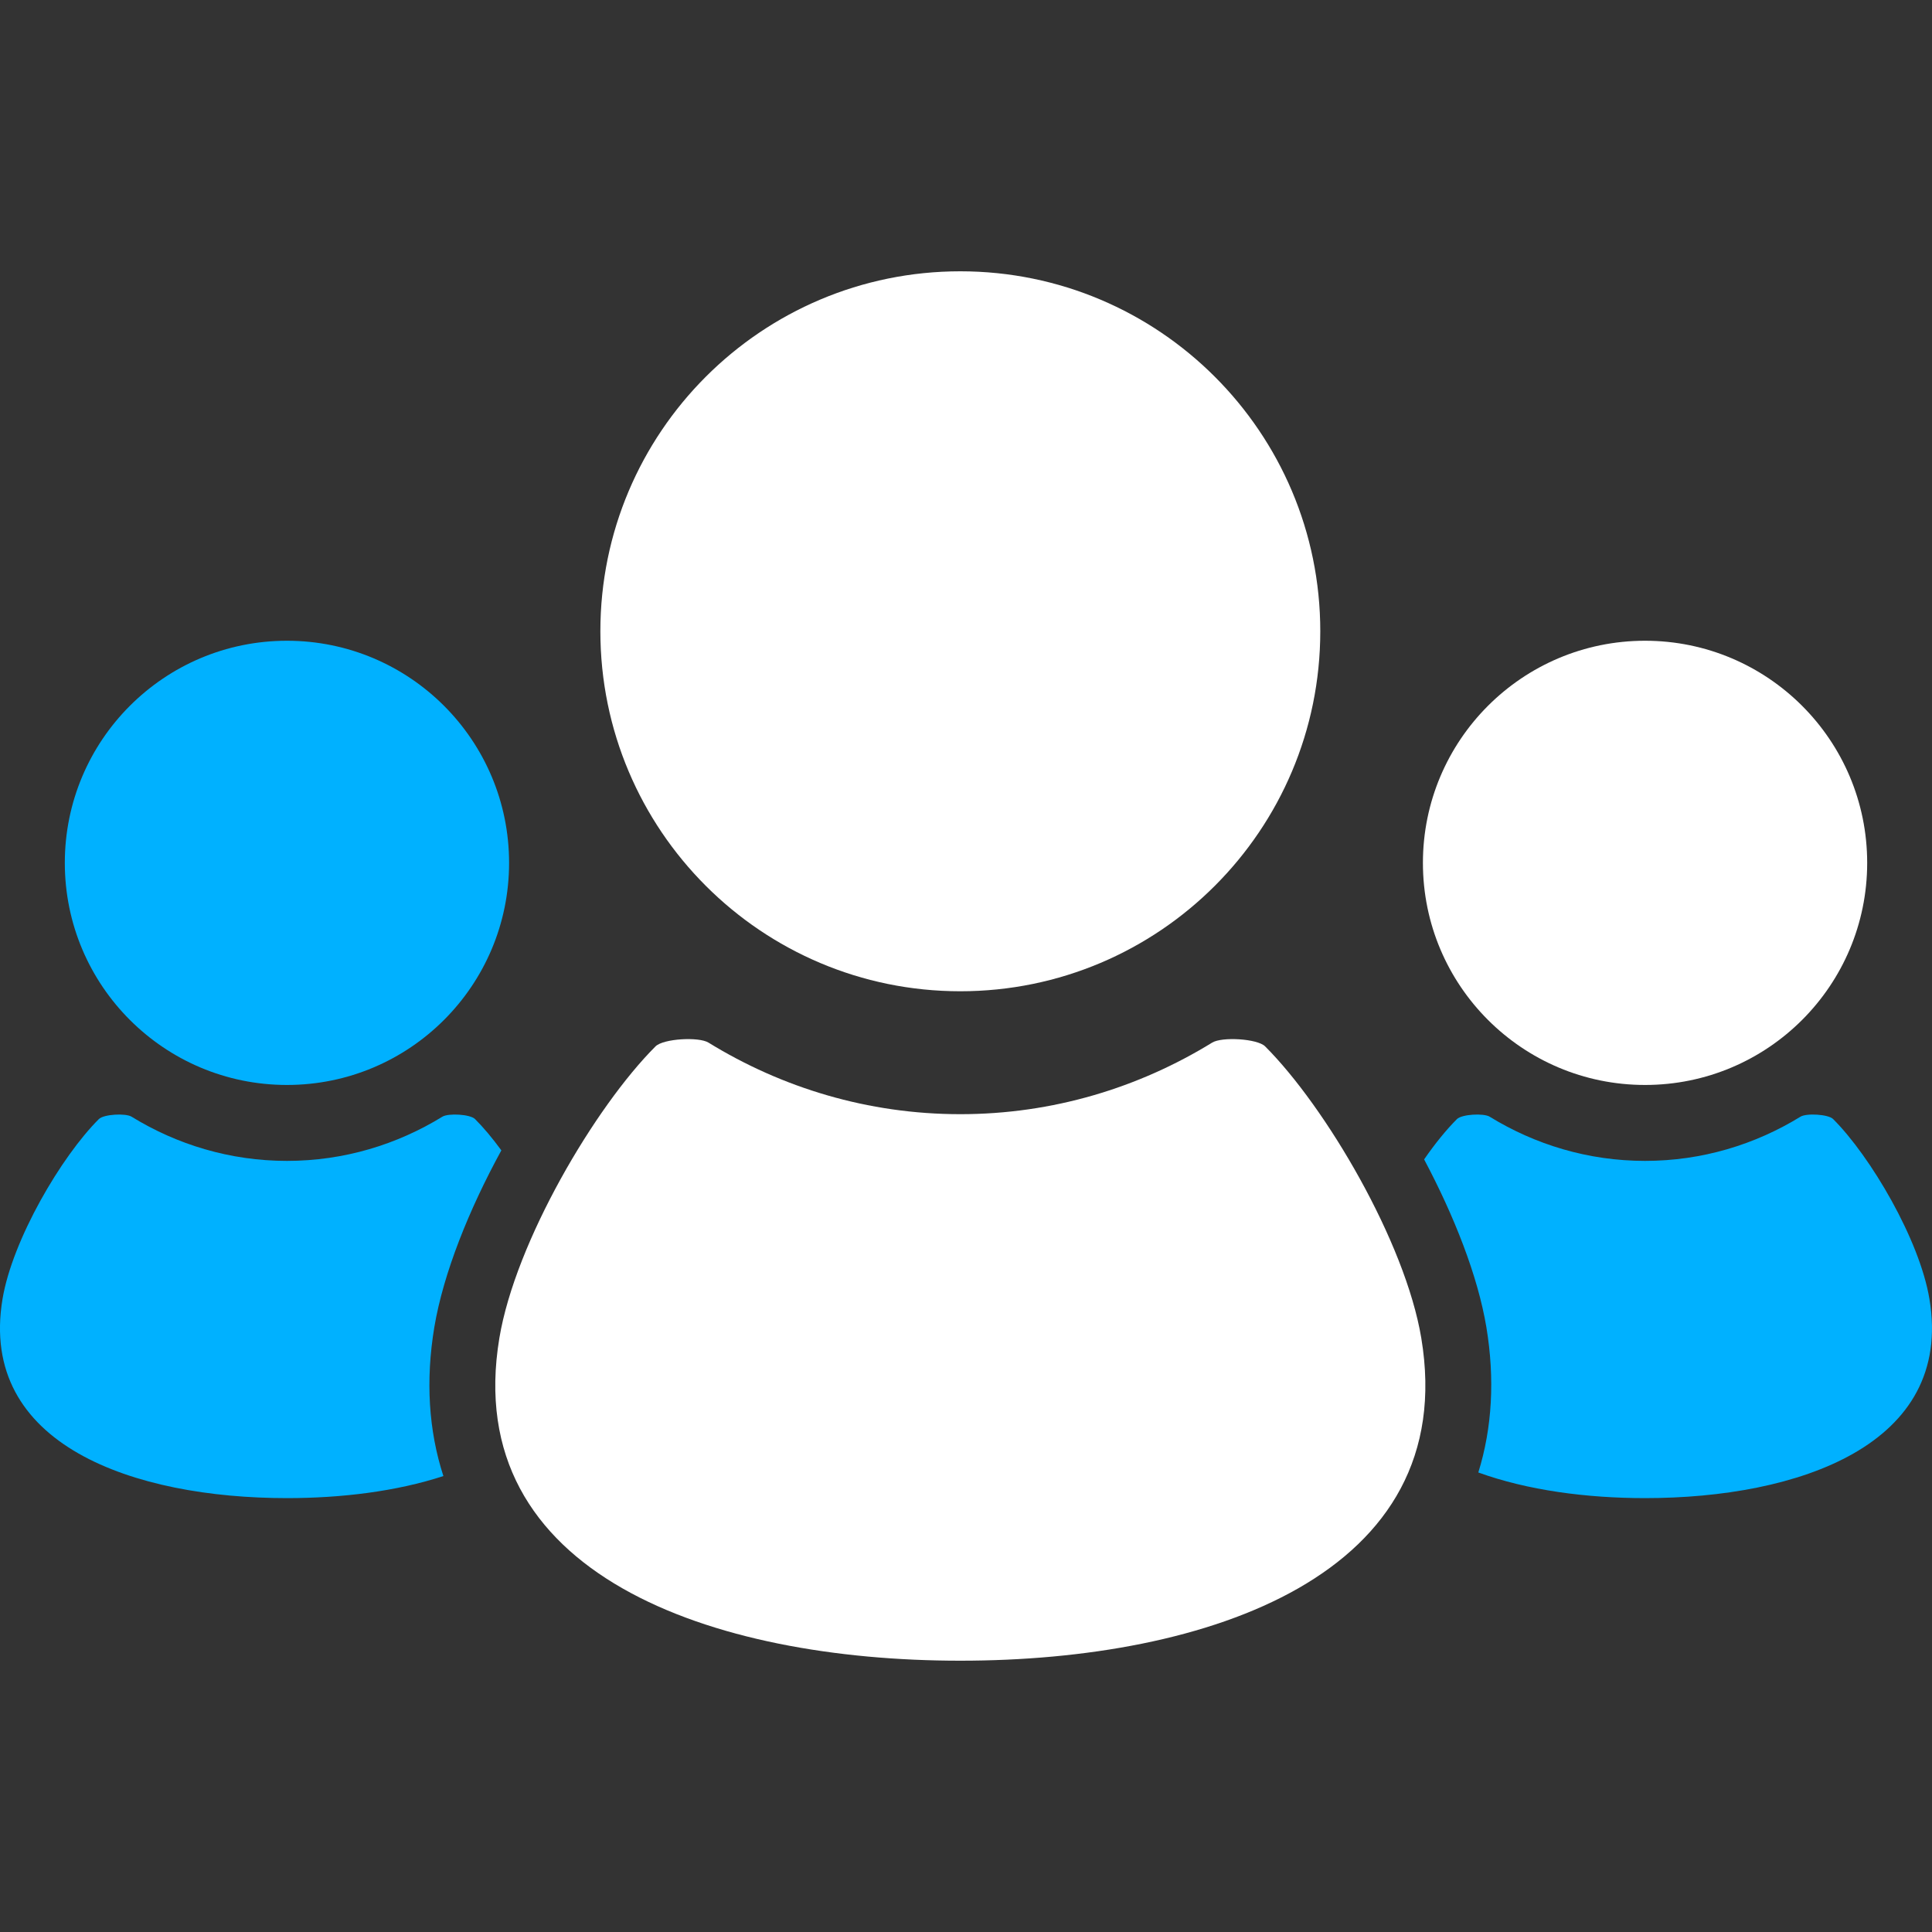 <svg width="40" height="40" viewBox="0 0 40 40" fill="none" xmlns="http://www.w3.org/2000/svg">
<rect x="0" y="0" width="40" height="40" fill="#333333" stroke="none"/>
<g clip-path="url(#clip0_2275_3864)">
<path d="M34.059 22.463C36.599 22.463 38.658 20.405 38.658 17.865C38.658 15.325 36.598 13.266 34.059 13.266C31.519 13.266 29.46 15.325 29.46 17.865C29.46 20.405 31.519 22.463 34.059 22.463Z" fill="white"/>
<path d="M39.947 26.895C39.743 25.663 38.725 23.94 37.954 23.17C37.853 23.068 37.399 23.044 37.277 23.12C36.34 23.696 35.24 24.035 34.059 24.035C32.879 24.035 31.779 23.696 30.842 23.12C30.719 23.044 30.266 23.068 30.164 23.17C29.949 23.385 29.714 23.672 29.485 24.004C30.105 25.172 30.596 26.412 30.774 27.479C30.951 28.549 30.894 29.563 30.607 30.486C31.625 30.855 32.847 31.017 34.059 31.017C37.219 31.017 40.453 29.921 39.947 26.895Z" fill="#00B1FF"/>
<path d="M19.882 20.523C23.998 20.523 27.335 17.186 27.335 13.069C27.335 8.955 23.998 5.617 19.882 5.617C15.766 5.617 12.43 8.955 12.43 13.069C12.43 17.186 15.766 20.523 19.882 20.523Z" fill="white"/>
<path d="M26.193 21.664C26.031 21.503 25.297 21.462 25.097 21.586C23.578 22.52 21.795 23.068 19.882 23.068C17.97 23.068 16.186 22.52 14.668 21.586C14.468 21.462 13.734 21.503 13.572 21.664C12.32 22.915 10.671 25.71 10.339 27.702C9.521 32.611 14.764 34.383 19.882 34.383C25.002 34.383 30.244 32.611 29.426 27.702C29.094 25.71 27.445 22.915 26.193 21.664Z" fill="white"/>
<path d="M5.941 22.463C8.481 22.463 10.54 20.405 10.54 17.865C10.54 15.325 8.481 13.266 5.941 13.266C3.401 13.266 1.342 15.325 1.342 17.865C1.342 20.405 3.401 22.463 5.941 22.463Z" fill="#00B1FF"/>
<path d="M8.992 27.479C9.18 26.358 9.712 25.038 10.38 23.817C10.194 23.563 10.008 23.341 9.836 23.17C9.735 23.068 9.282 23.044 9.159 23.12C8.222 23.696 7.122 24.035 5.941 24.035C4.761 24.035 3.66 23.696 2.724 23.12C2.601 23.044 2.147 23.068 2.046 23.17C1.273 23.94 0.258 25.663 0.052 26.895C-0.453 29.921 2.781 31.017 5.941 31.017C7.069 31.017 8.208 30.878 9.18 30.56C8.874 29.618 8.809 28.581 8.992 27.479Z" fill="#00B1FF"/>
</g>
<defs>
<clipPath id="clip0_2275_3864">
<rect width="40" height="40" fill="white"/>
</clipPath>
</defs>
</svg>
